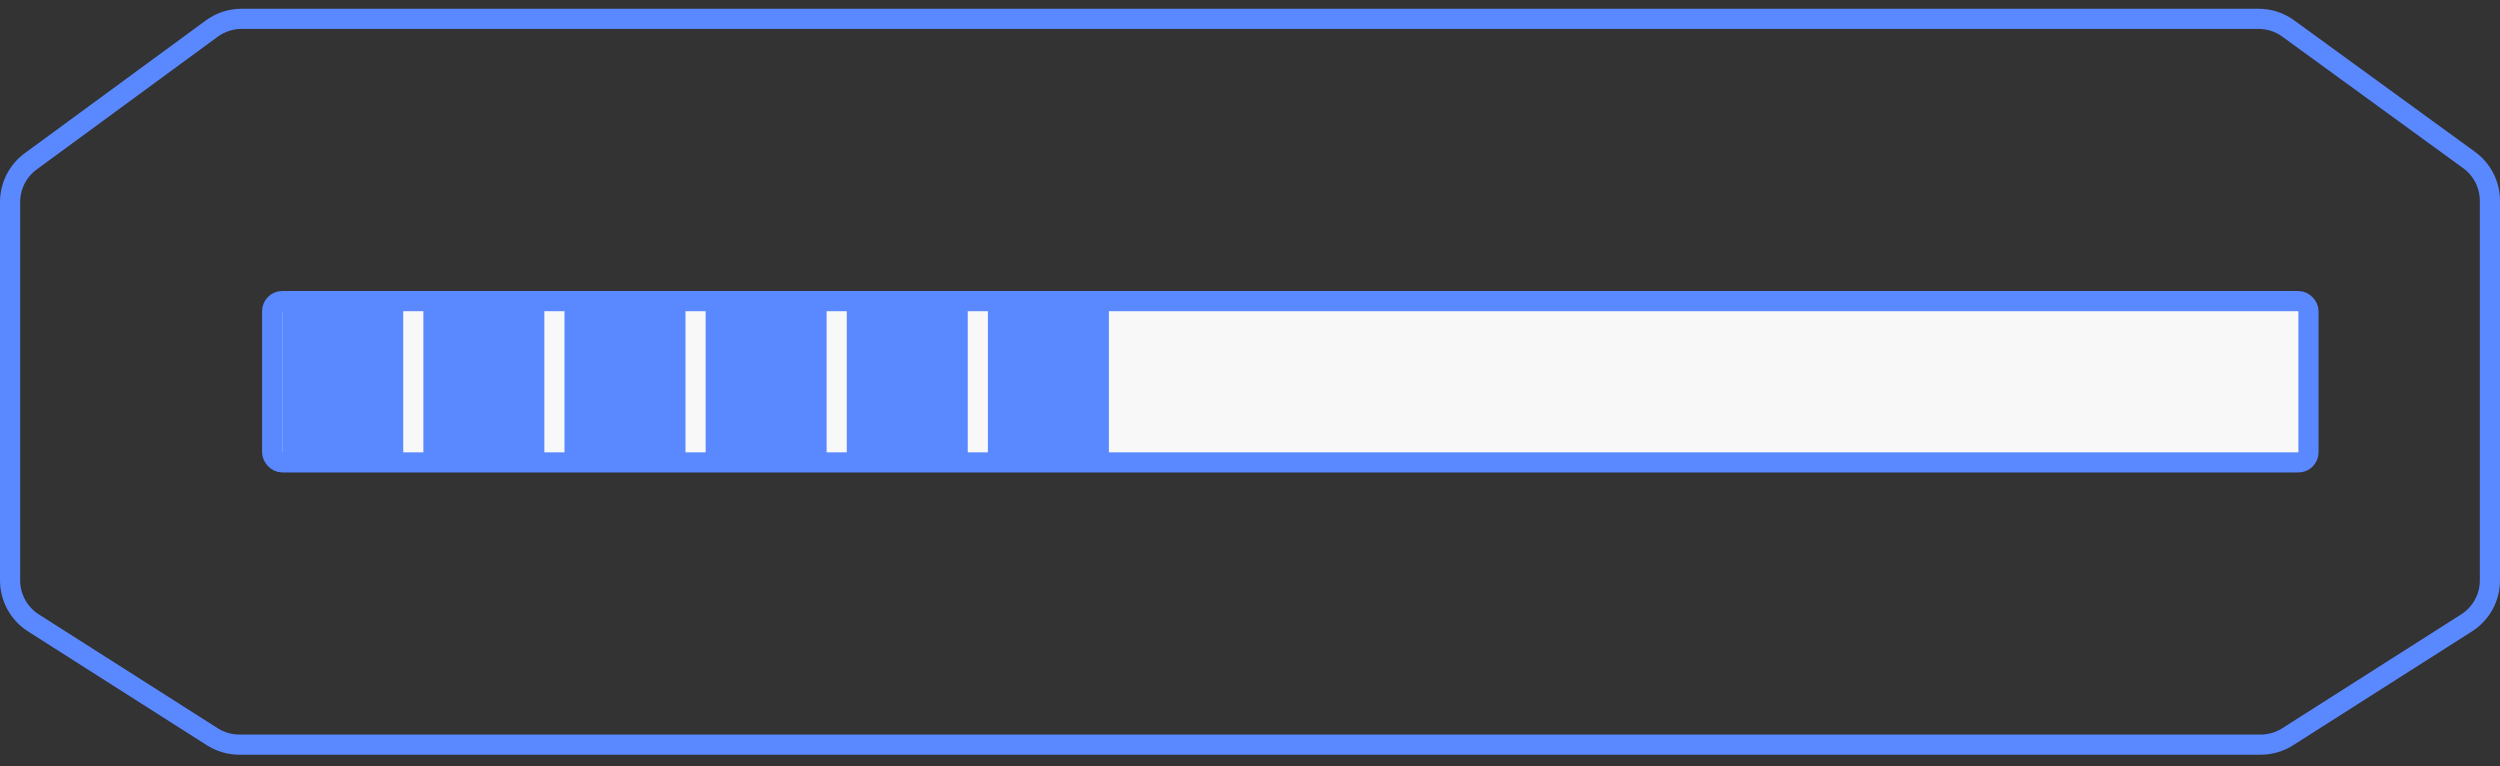 <?xml version="1.0" encoding="UTF-8"?> <svg xmlns="http://www.w3.org/2000/svg" width="124" height="38" viewBox="0 0 124 38" fill="none"><rect x="0" y="0" width="124" height="38" fill="#333333" stroke="none"/><path d="M112.126 36.934H11.874C11.398 36.934 10.932 36.798 10.531 36.543L1.658 30.896C0.937 30.437 0.5 29.642 0.5 28.787V10.02C0.5 9.224 0.879 8.475 1.522 8.004L10.504 1.418C10.932 1.103 11.45 0.934 11.982 0.934H112.024C112.553 0.934 113.068 1.101 113.495 1.412L122.47 7.939C123.117 8.41 123.5 9.161 123.5 9.961V28.787C123.5 29.642 123.063 30.437 122.342 30.896L113.469 36.543C113.067 36.798 112.602 36.934 112.126 36.934Z" stroke="#5A88FF"></path><rect x="13.5" y="14.934" width="101" height="8" rx="0.5" fill="#F8F8F8" stroke="#5A88FF"></rect><rect x="14" y="15" width="6" height="8" fill="#5A88FF"></rect><rect x="21" y="15" width="6" height="8" fill="#5A88FF"></rect><rect x="28" y="15" width="6" height="8" fill="#5A88FF"></rect><rect x="35" y="15" width="6" height="8" fill="#5A88FF"></rect><rect x="49" y="15" width="6" height="8" fill="#5A88FF"></rect><rect x="42" y="15" width="6" height="8" fill="#5A88FF"></rect></svg> 